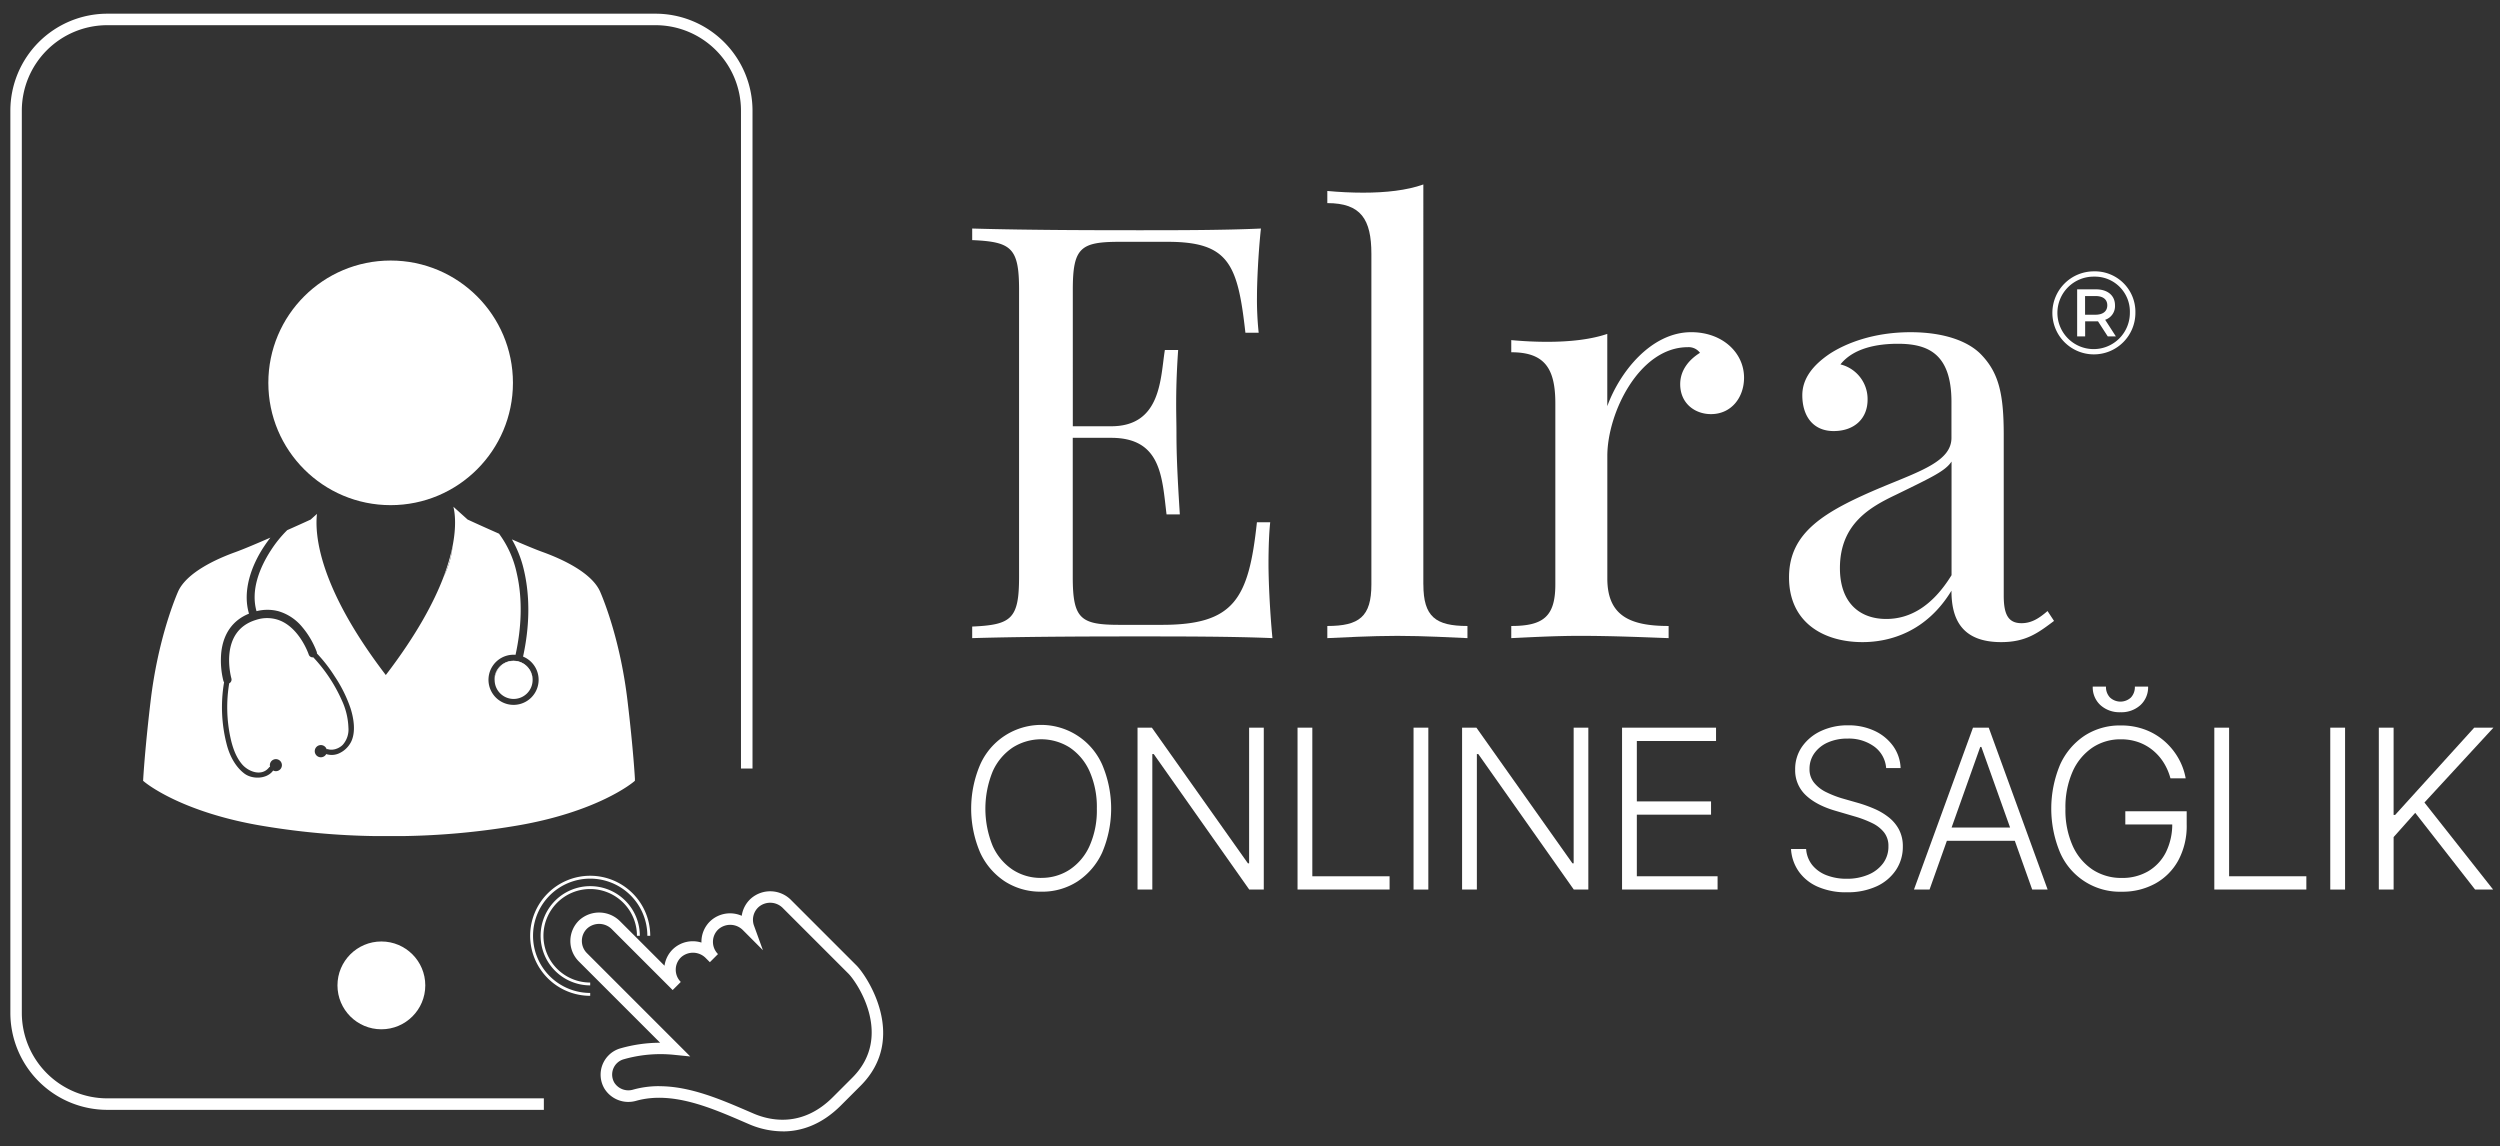 <svg xmlns="http://www.w3.org/2000/svg" xmlns:xlink="http://www.w3.org/1999/xlink" width="1034" height="474" viewBox="0 0 1034 474">
  <rect x="0" y="0" width="1034" height="474" fill="#333333" stroke="none"/>
  <defs>
    <clipPath id="clip-path">
      <rect id="Rectangle_6581" data-name="Rectangle 6581" width="1034" height="474" transform="translate(5697 1853)" fill="#fff"/>
    </clipPath>
  </defs>
  <g id="Mask_Group_1" data-name="Mask Group 1" transform="translate(-5697 -1853)" clip-path="url(#clip-path)">
    <g id="elra_logo" transform="translate(5673.5 1854.8)">
      <g id="Group_5308" data-name="Group 5308" transform="translate(602.7 235)">
        <g id="Group_5307" data-name="Group 5307">
          <g id="Group_5279" data-name="Group 5279">
            <rect id="Rectangle_6949" data-name="Rectangle 6949" width="1814.4" height="789.6" transform="translate(-907.2 -394.8)" fill="none"/>
          </g>
          <g id="Group_5280" data-name="Group 5280" transform="translate(-417.631 -78.456)">
            <circle id="Ellipse_415" data-name="Ellipse 415" cx="50.585" cy="50.585" r="50.585" transform="translate(-50.585 -50.585)" fill="#fff"/>
          </g>
          <g id="Group_5281" data-name="Group 5281" transform="translate(-366.845 40.471)">
            <path id="Path_96318" data-name="Path 96318" d="M532.476,439.186v.05a7.9,7.9,0,0,1,15.792.017v-.05a7.913,7.913,0,0,0-15.826,0Z" transform="translate(-540.355 -435.271)" fill="#fff"/>
          </g>
          <g id="Group_5282" data-name="Group 5282" transform="translate(-366.811 44.419)">
            <path id="Path_96319" data-name="Path 96319" d="M540.389,431.374a7.854,7.854,0,1,0,7.9,7.862,7.854,7.854,0,0,0-7.9-7.862Z" transform="translate(-540.389 -439.219)" fill="#fff"/>
          </g>
          <g id="Group_5283" data-name="Group 5283" transform="translate(-393.893 -4.452)">
            <path id="Path_96320" data-name="Path 96320" d="M515,385.375c.05-.37.067-.739.1-1.109a78.734,78.734,0,0,1-3.6,12.163,34.881,34.881,0,0,0,3.478-11.071Z" transform="translate(-513.307 -390.348)" fill="#fff"/>
          </g>
          <g id="Group_5284" data-name="Group 5284" transform="translate(-278.611 181.49)">
            <path id="Path_96321" data-name="Path 96321" d="M651.756,625.934a35.759,35.759,0,0,1-13.961-2.974l-2.217-.96c-13.91-6-29.652-12.785-44.352-8.736a11.642,11.642,0,0,1-13.2-4.956,11.329,11.329,0,0,1,1.714-13.843,11.125,11.125,0,0,1,4.889-2.873,60.31,60.31,0,0,1,16.4-2.318l-33.65-33.65a11.91,11.91,0,0,1,.269-17.086,12.213,12.213,0,0,1,16.85.538l18.346,18.346a11.759,11.759,0,0,1,3.629-6.989,11.936,11.936,0,0,1,11.642-2.587v-.47a11.816,11.816,0,0,1,3.746-8.484,11.976,11.976,0,0,1,12.919-2.117,11.861,11.861,0,0,1,3.914-7.241h0a12.113,12.113,0,0,1,16.548.773l27.014,27.014c4.234,4.234,21.538,29.9,1.663,49.778l-8.1,8.1c-8.249,8.249-16.766,10.752-24.024,10.752Zm-51.072-18.682c12.751,0,25.351,5.443,36.792,10.366l2.218.958c6.787,2.906,20.076,5.9,32.743-6.77l8.1-8.1c17.086-17.086,2.016-39.362-1.663-43.042L651.86,533.65a7.334,7.334,0,0,0-10.013-.571h0a7.1,7.1,0,0,0-1.982,7.8l3.679,10.13-8.2-8.232a7.393,7.393,0,0,0-10.214-.42,7.051,7.051,0,0,0-2.251,5.09,7.127,7.127,0,0,0,2.083,5.158l-3.36,3.36-1.646-1.646a7.394,7.394,0,0,0-10.214-.437,7.05,7.05,0,0,0-2.251,5.09,7.127,7.127,0,0,0,2.083,5.158l-3.36,3.36L581.129,542.4a7.394,7.394,0,0,0-10.214-.437,7.051,7.051,0,0,0-2.251,5.09,7.127,7.127,0,0,0,2.083,5.158l42.739,42.739-6.653-.672a55.442,55.442,0,0,0-20.9,1.848,6.506,6.506,0,0,0-2.822,1.663,6.6,6.6,0,0,0-.991,8.047,6.891,6.891,0,0,0,7.846,2.806,39.823,39.823,0,0,1,10.718-1.411Z" transform="translate(-628.589 -576.29)" fill="#fff"/>
          </g>
          <g id="Group_5285" data-name="Group 5285" transform="translate(-335.093 150.242)">
            <path id="Path_96322" data-name="Path 96322" d="M572.107,565.555a20.521,20.521,0,1,1,20.53-20.513h-1.193a19.337,19.337,0,1,0-19.337,19.337v1.193Z" transform="translate(-572.107 -545.042)" fill="#fff"/>
          </g>
          <g id="Group_5286" data-name="Group 5286" transform="translate(-335.093 150.242)">
            <path id="Path_96323" data-name="Path 96323" d="M572.107,569.873a24.83,24.83,0,1,1,24.83-24.83h-1.193a23.638,23.638,0,1,0-23.638,23.638Z" transform="translate(-572.107 -545.042)" fill="#fff"/>
          </g>
          <g id="Group_5287" data-name="Group 5287" transform="translate(-421.445 -4.452)">
            <path id="Path_96324" data-name="Path 96324" d="M372.355,612.276a35.362,35.362,0,0,1-35.33-35.33V203.75a35.362,35.362,0,0,1,35.33-35.33H599.138a35.362,35.362,0,0,1,35.33,35.33V475.86h4.771V203.75a40.123,40.123,0,0,0-40.085-40.085H372.372a40.123,40.123,0,0,0-40.085,40.085v373.2a40.123,40.123,0,0,0,40.085,40.085H552.938v-4.771H372.372Z" transform="translate(-485.755 -390.348)" fill="#fff"/>
          </g>
          <g id="Group_5288" data-name="Group 5288" transform="translate(-421.462 170.755)">
            <circle id="Ellipse_416" data-name="Ellipse 416" cx="18.161" cy="18.161" r="18.161" transform="translate(-18.161 -18.161)" fill="#fff"/>
          </g>
          <g id="Group_5289" data-name="Group 5289" transform="translate(-418.286 40.891)">
            <path id="Path_96325" data-name="Path 96325" d="M590.621,480.463c0-.118-.638-12.23-3.108-32.827-2.856-23.89-9.324-40.337-11.256-44.822-3.494-8.148-16.43-13.826-23.822-16.5-2.957-1.058-7.829-3.108-12.718-5.225a45.6,45.6,0,0,1,4.855,12.18c2.873,11.81,2.369,24.444-.235,36.3a10.369,10.369,0,1,1-3.948-.773,7.025,7.025,0,0,1,.84.034c2.419-11,3.041-22.831.487-33.8a42.117,42.117,0,0,0-7.325-16.3c-5.645-2.486-10.248-4.586-10.349-4.637l-2.638-1.21c-1.344-1.21-2.654-2.386-3.881-3.494.319.286.252.235,0,0-.42-.37-1.31-1.176-2-1.8.571,2.285,1.394,7.762-.4,16.615-.05.37-.05.739-.1,1.109a35.45,35.45,0,0,1-3.478,11.071c-4.015,10.634-11.256,24.192-23.974,40.807-27.854-36.406-29.417-58.094-28.476-66.646-.706.638-1.361,1.226-1.159,1.042-.47.42-.958.857-1.428,1.294l-2.638,1.21s-3.024,1.378-7.073,3.175a48.744,48.744,0,0,0-6.737,8.316c-4.721,7.258-8.417,16.548-5.964,25.2a18.27,18.27,0,0,1,7.9-.252l.991.218a19.994,19.994,0,0,1,10.03,6.619A34.651,34.651,0,0,1,459,427.6a1.9,1.9,0,0,1,.084.672,61.217,61.217,0,0,1,7.325,9.442A56.272,56.272,0,0,1,473,451c1.31,4.166,2.2,9.593.286,13.675a10.416,10.416,0,0,1-3.041,3.713,9.681,9.681,0,0,1-1.428.907,7.39,7.39,0,0,1-5.628.672c-.1-.034-.168-.067-.252-.1a2.524,2.524,0,1,1,.168-1.966.924.924,0,0,1,.638,0,4.961,4.961,0,0,0,2.436.05,1.6,1.6,0,0,0,.353-.067h0a3.845,3.845,0,0,0,.622-.2c.1-.034.2-.084.319-.118.1-.034.185-.084.269-.118.118-.05.218-.1.319-.151.034,0,.05-.034.084-.05h0a8.629,8.629,0,0,0,.857-.538h0l.017-.017a5.362,5.362,0,0,0,.773-.672A9.5,9.5,0,0,0,472.11,459a28.992,28.992,0,0,0-2.772-11.424,63.7,63.7,0,0,0-11.76-17.707,1.712,1.712,0,0,1-1.882-1.142c-.185-.571-3.629-10.282-11.29-13.81-.2-.1-1.058-.437-1.058-.437a14.556,14.556,0,0,0-9.593-.05c-15.254,4.721-10.265,23.4-10.046,24.192a1.734,1.734,0,0,1-.907,2,60.015,60.015,0,0,0,.521,22.512c.84,3.881,2.184,7.9,4.788,10.97s8.081,5.174,11.138,1.344a.907.907,0,0,1,.454-.319,2.491,2.491,0,1,1,1.243,1.546,1.461,1.461,0,0,1-.185.3c-2.638,3.31-8.5,3.41-11.726.941-3.629-2.755-5.947-7.19-7.14-11.542a61.274,61.274,0,0,1-1.21-26.208,1.775,1.775,0,0,1-.3-.588,34.9,34.9,0,0,1-.857-11.827c.874-7.8,4.838-13.272,11.458-15.943-2.806-9.425,1.008-19.942,6.25-27.821.79-1.193,1.68-2.419,2.6-3.629-5.426,2.369-11.138,4.788-14.431,5.981-7.392,2.654-20.328,8.35-23.822,16.5-1.915,4.469-8.383,20.933-11.256,44.822-2.453,20.58-3.108,32.693-3.108,32.827l-.034.454.353.286c.151.134,3.881,3.31,11.945,7.19,7.409,3.562,20.042,8.434,38.186,11.34A306.1,306.1,0,0,0,482.95,503.8h11.894a306.262,306.262,0,0,0,45.276-4.049c18.161-2.906,30.794-7.778,38.186-11.34,8.064-3.881,11.794-7.056,11.945-7.19l.353-.286-.034-.454Z" transform="translate(-488.914 -435.691)" fill="#fff"/>
          </g>
          <g id="Group_5290" data-name="Group 5290" transform="translate(-115.013 -57.574)">
            <path id="Path_96326" data-name="Path 96326" d="M854.3,421.932c-16.246-.706-38.791-.706-54.8-.706-14.364,0-45.914,0-69.4.706v-4.788c16.246-.706,19.387-3.158,19.387-20.563V277.872c0-17.4-3.158-19.858-19.387-20.563v-4.788c23.486.706,55.037.706,69.4.706s35.162,0,50.014-.706c-1.176,11.222-1.63,22.781-1.63,28.274a130.4,130.4,0,0,0,.706,14.834H843.1c-3.158-28.274-6.77-37.615-32.138-37.615H791.1c-16.246,0-19.387,2.453-19.387,19.858V334.3H787.6c20.8,0,20.328-20.093,22.193-31.55h5.494c-.706,10.164-.823,17.052-.823,22.546,0,4.435.118,7.946.118,11.458,0,7.829.235,15.775,1.394,34h-5.494c-1.865-15.3-2.1-31.668-22.9-31.668H771.691v57.49c0,17.4,3.158,19.858,19.387,19.858H808.6c29.9,0,35.868-10.752,39.262-42.42h5.494c-.47,4.318-.706,10.634-.706,17.287,0,5.964.47,18.463,1.63,30.61Z" transform="translate(-792.187 -337.226)" fill="#fff"/>
          </g>
          <g id="Group_5291" data-name="Group 5291" transform="translate(-1.243 -66.696)">
            <path id="Path_96327" data-name="Path 96327" d="M916.709,399.739c0,13.322,5.023,17.17,18.228,17.17v5.023c-5.494-.235-17.993-.941-28.98-.941s-23.486.706-28.98.941v-5.023c13.2,0,18.228-3.847,18.228-17.17v-136.7c0-14.364-4.318-21.034-18.228-21.034v-5.023c5.023.47,10.046.706,14.834.706,9.341,0,17.993-.941,24.881-3.394V399.739Z" transform="translate(-905.957 -328.104)" fill="#fff"/>
          </g>
          <g id="Group_5292" data-name="Group 5292" transform="translate(93.996 -36.137)">
            <path id="Path_96328" data-name="Path 96328" d="M1049.34,314.21c0,8.182-5.258,15.07-13.675,15.07-6.653,0-12.734-4.435-12.734-12.382,0-5.964,3.847-10.282,8.182-12.97a5.826,5.826,0,0,0-5.023-2.335c-20.093,0-33.3,27.216-33.3,44.99v50.7c0,15.54,9.576,19.622,25.351,19.622v5.023c-7.358-.235-21.958-.941-36.809-.941-10.987,0-22.781.706-28.274.941v-5.023c13.2,0,18.228-3.847,18.228-17.17v-74.89c0-14.364-4.318-21.151-18.228-21.151V298.67c5.023.47,10.046.706,14.834.706,9.341,0,17.993-.941,24.881-3.276V326c5.023-13.91,17.993-30.61,34.709-30.61C1040.46,295.394,1049.34,303.929,1049.34,314.21Z" transform="translate(-1001.196 -358.663)" fill="#fff"/>
          </g>
          <g id="Group_5293" data-name="Group 5293" transform="translate(215.544 -35.314)">
            <path id="Path_96329" data-name="Path 96329" d="M1147.17,304.4c7.594,7.711,9.576,16.6,9.576,33.533V404.41c0,7.711,1.865,11.34,7.359,11.34,4.318,0,7.476-2.218,10.752-5.023l2.688,4.082c-6.653,5.023-11.676,8.77-21.857,8.77-16.716,0-20.563-10.046-20.563-21.269-10.281,16.934-25.351,21.269-36.809,21.269-16.01,0-30.374-8.064-30.374-26.762s14.6-27.334,38.556-37.4c16.01-6.653,28.627-10.752,28.627-20.328V324.257c0-20.093-9.811-24.074-22.193-24.074-8.182,0-18.228,1.63-23.722,8.534a14.752,14.752,0,0,1,11.222,14.6c0,7.829-5.494,12.97-14.028,12.97s-12.969-6.2-12.969-14.834c0-7.006,4.553-12.5,11.222-17.052,6.77-4.435,18.228-9,33.533-9C1131.63,295.394,1141.68,298.906,1147.17,304.4Zm-12.029,44.52c-2.57,3.864-7.829,6.317-22.9,13.675-10.517,5.023-23.251,11.911-23.251,30.374,0,14.364,8.182,21.034,19.169,21.034,9.576,0,18.934-5.023,27-18.11V348.919Z" transform="translate(-1122.744 -359.486)" fill="#fff"/>
          </g>
          <g id="Group_5294" data-name="Group 5294" transform="translate(286.826 -107.402)">
            <path id="Path_96330" data-name="Path 96330" d="M1211.2,287.3a17.17,17.17,0,1,1-17.119-17.069A16.74,16.74,0,0,1,1211.2,287.3Zm-2.285,0a14.479,14.479,0,0,0-14.834-14.885,14.986,14.986,0,1,0,14.834,14.9Zm-10.215,2.97,4.418,6.854h-3.36l-4.032-6.233h-5.309v6.233h-3.31V277.67h7.778c4.855,0,7.879,2.57,7.879,6.619a5.943,5.943,0,0,1-4.082,5.981Zm.874-5.981c0-2.486-1.8-3.847-4.906-3.847h-4.284v7.728h4.284c3.108,0,4.906-1.411,4.906-3.9Z" transform="translate(-1194.026 -287.398)" fill="#fff"/>
          </g>
          <g id="Group_5295" data-name="Group 5295" transform="translate(-148.579 97.625)">
            <path id="Path_96331" data-name="Path 96331" d="M758.654,526.814a27.171,27.171,0,0,1-15-4.217,28.5,28.5,0,0,1-10.265-11.962,46.341,46.341,0,0,1,.017-36.389,27.595,27.595,0,0,1,50.45,0,46.436,46.436,0,0,1,0,36.389A28.551,28.551,0,0,1,773.623,522.6,26.842,26.842,0,0,1,758.654,526.814Zm0-5.712a21.1,21.1,0,0,0,11.777-3.41,23.012,23.012,0,0,0,8.215-9.811,36.019,36.019,0,0,0,3.007-15.389,36.39,36.39,0,0,0-3.007-15.456,23.229,23.229,0,0,0-8.215-9.845,22.068,22.068,0,0,0-23.57,0,23.208,23.208,0,0,0-8.266,9.845,40.8,40.8,0,0,0-.034,30.828,23.177,23.177,0,0,0,8.249,9.845,21.151,21.151,0,0,0,11.844,3.41Z" transform="translate(-758.621 -492.442)" fill="#fff"/>
          </g>
          <g id="Group_5296" data-name="Group 5296" transform="translate(-82.606 97.642)">
            <path id="Path_96332" data-name="Path 96332" d="M850.7,458.959v66.965h-6.014l-39.5-56.045H804.6v56.045h-6.115V458.959h5.93l39.732,56.129h.487V458.959Z" transform="translate(-824.594 -492.442)" fill="#fff"/>
          </g>
          <g id="Group_5297" data-name="Group 5297" transform="translate(-23.503 97.642)">
            <path id="Path_96333" data-name="Path 96333" d="M864.662,525.924V458.959h6.115V520.43h31.954v5.477H864.662Z" transform="translate(-883.697 -492.442)" fill="#fff"/>
          </g>
          <g id="Group_5298" data-name="Group 5298" transform="translate(8.501 97.642)">
            <path id="Path_96334" data-name="Path 96334" d="M918.758,458.959v66.965h-6.115V458.959Z" transform="translate(-915.701 -492.442)" fill="#fff"/>
          </g>
          <g id="Group_5299" data-name="Group 5299" transform="translate(51.626 97.642)">
            <path id="Path_96335" data-name="Path 96335" d="M984.934,458.959v66.965H978.92l-39.5-56.045h-.588v56.045h-6.115V458.959h5.93l39.732,56.129h.487V458.959Z" transform="translate(-958.826 -492.442)" fill="#fff"/>
          </g>
          <g id="Group_5300" data-name="Group 5300" transform="translate(111.434 97.642)">
            <path id="Path_96336" data-name="Path 96336" d="M998.878,525.924V458.959h38.875v5.527h-32.76v24.982h30.693v5.477h-30.693V520.43h33.4v5.477h-39.5Z" transform="translate(-1018.634 -492.442)" fill="#fff"/>
          </g>
          <g id="Group_5301" data-name="Group 5301" transform="translate(184.699 97.726)">
            <path id="Path_96337" data-name="Path 96337" d="M1091.78,527.05a28.955,28.955,0,0,1-11.861-2.251,18.8,18.8,0,0,1-7.913-6.3,17.988,17.988,0,0,1-3.242-9.341h6.25a11.922,11.922,0,0,0,2.621,6.737,14.046,14.046,0,0,0,5.947,4.15,22.664,22.664,0,0,0,8.182,1.411,22.319,22.319,0,0,0,8.938-1.68,14.553,14.553,0,0,0,6.132-4.7,11.541,11.541,0,0,0,2.218-7.056,8.989,8.989,0,0,0-1.781-5.712,13.981,13.981,0,0,0-4.922-3.864,44.008,44.008,0,0,0-7.325-2.789l-7.963-2.335q-7.862-2.293-12.23-6.468a14.047,14.047,0,0,1-4.351-10.6,16.1,16.1,0,0,1,2.906-9.509,19.55,19.55,0,0,1,7.846-6.434,25.8,25.8,0,0,1,11.1-2.318,25.315,25.315,0,0,1,11.054,2.318,19.672,19.672,0,0,1,7.644,6.3,16.627,16.627,0,0,1,3.058,9.055h-5.981a12.1,12.1,0,0,0-4.906-8.87,17.789,17.789,0,0,0-11.054-3.31,19.59,19.59,0,0,0-8.182,1.613,13.384,13.384,0,0,0-5.544,4.452,10.907,10.907,0,0,0-2,6.434,8.667,8.667,0,0,0,1.982,5.863,14.792,14.792,0,0,0,5.04,3.847,42.25,42.25,0,0,0,6.3,2.47l7.056,2.016a57.308,57.308,0,0,1,6.384,2.318,26.485,26.485,0,0,1,5.863,3.444,16.062,16.062,0,0,1,4.318,5.057,14.744,14.744,0,0,1,1.646,7.174,17.186,17.186,0,0,1-2.789,9.593,19.179,19.179,0,0,1-7.98,6.787,28.541,28.541,0,0,1-12.465,2.486Z" transform="translate(-1091.899 -492.526)" fill="#fff"/>
          </g>
          <g id="Group_5302" data-name="Group 5302" transform="translate(240.055 97.642)">
            <path id="Path_96338" data-name="Path 96338" d="M1126.04,525.924h-6.44l24.411-66.965h6.518l24.36,66.965H1168.5l-21.033-59h-.454Zm4.62-25.654h33.214v5.477H1130.66Z" transform="translate(-1147.238 -492.442)" fill="#fff"/>
          </g>
          <g id="Group_5303" data-name="Group 5303" transform="translate(297.209 89.594)">
            <path id="Path_96339" data-name="Path 96339" d="M1205.62,526.814a26.951,26.951,0,0,1-25.57-16.178,47.168,47.168,0,0,1,.017-36.406,28.343,28.343,0,0,1,10.13-11.962,26.725,26.725,0,0,1,14.969-4.217,27.969,27.969,0,0,1,10.046,1.73,25.893,25.893,0,0,1,8.014,4.771,27.362,27.362,0,0,1,5.712,6.972,26.2,26.2,0,0,1,3.058,8.383h-6.3a23.9,23.9,0,0,0-2.671-6.266,20.939,20.939,0,0,0-4.385-5.124,19.759,19.759,0,0,0-5.981-3.478,21.341,21.341,0,0,0-7.51-1.26,20.83,20.83,0,0,0-11.693,3.41,23.4,23.4,0,0,0-8.182,9.845,36.336,36.336,0,0,0-3.007,15.456,35.941,35.941,0,0,0,3.007,15.372,23.209,23.209,0,0,0,8.266,9.845,21.58,21.58,0,0,0,12.046,3.41,21.092,21.092,0,0,0,10.853-2.738,19.068,19.068,0,0,0,7.342-7.812,26.072,26.072,0,0,0,2.654-12.18l1.982.622H1207.03v-5.477h25.385v5.477a30.024,30.024,0,0,1-3.444,14.8,24.121,24.121,0,0,1-9.509,9.61,28.084,28.084,0,0,1-13.894,3.394Zm-.588-74.239a11.714,11.714,0,0,1-8.3-2.94,9.974,9.974,0,0,1-3.175-7.661h5.477a6.241,6.241,0,0,0,1.646,4.5,6.36,6.36,0,0,0,8.686,0,6.293,6.293,0,0,0,1.613-4.5h5.477a9.974,9.974,0,0,1-3.175,7.661,11.672,11.672,0,0,1-8.282,2.94Z" transform="translate(-1204.409 -484.394)" fill="#fff"/>
          </g>
          <g id="Group_5304" data-name="Group 5304" transform="translate(355.673 97.642)">
            <path id="Path_96340" data-name="Path 96340" d="M1243.84,525.924V458.959h6.115V520.43h31.953v5.477h-38.069Z" transform="translate(-1262.873 -492.442)" fill="#fff"/>
          </g>
          <g id="Group_5305" data-name="Group 5305" transform="translate(387.66 97.642)">
            <path id="Path_96341" data-name="Path 96341" d="M1297.92,458.959v66.965h-6.12V458.959Z" transform="translate(-1294.86 -492.442)" fill="#fff"/>
          </g>
          <g id="Group_5306" data-name="Group 5306" transform="translate(428.383 97.642)">
            <path id="Path_96342" data-name="Path 96342" d="M1311.88,525.924V458.959h6.115v36.086h.638l32.71-36.086h7.946l-28.543,30.962,28.409,36H1351.7l-24.763-31.735L1318,504.216v21.706Z" transform="translate(-1335.583 -492.442)" fill="#fff"/>
          </g>
        </g>
      </g>
    </g>
  </g>
</svg>

